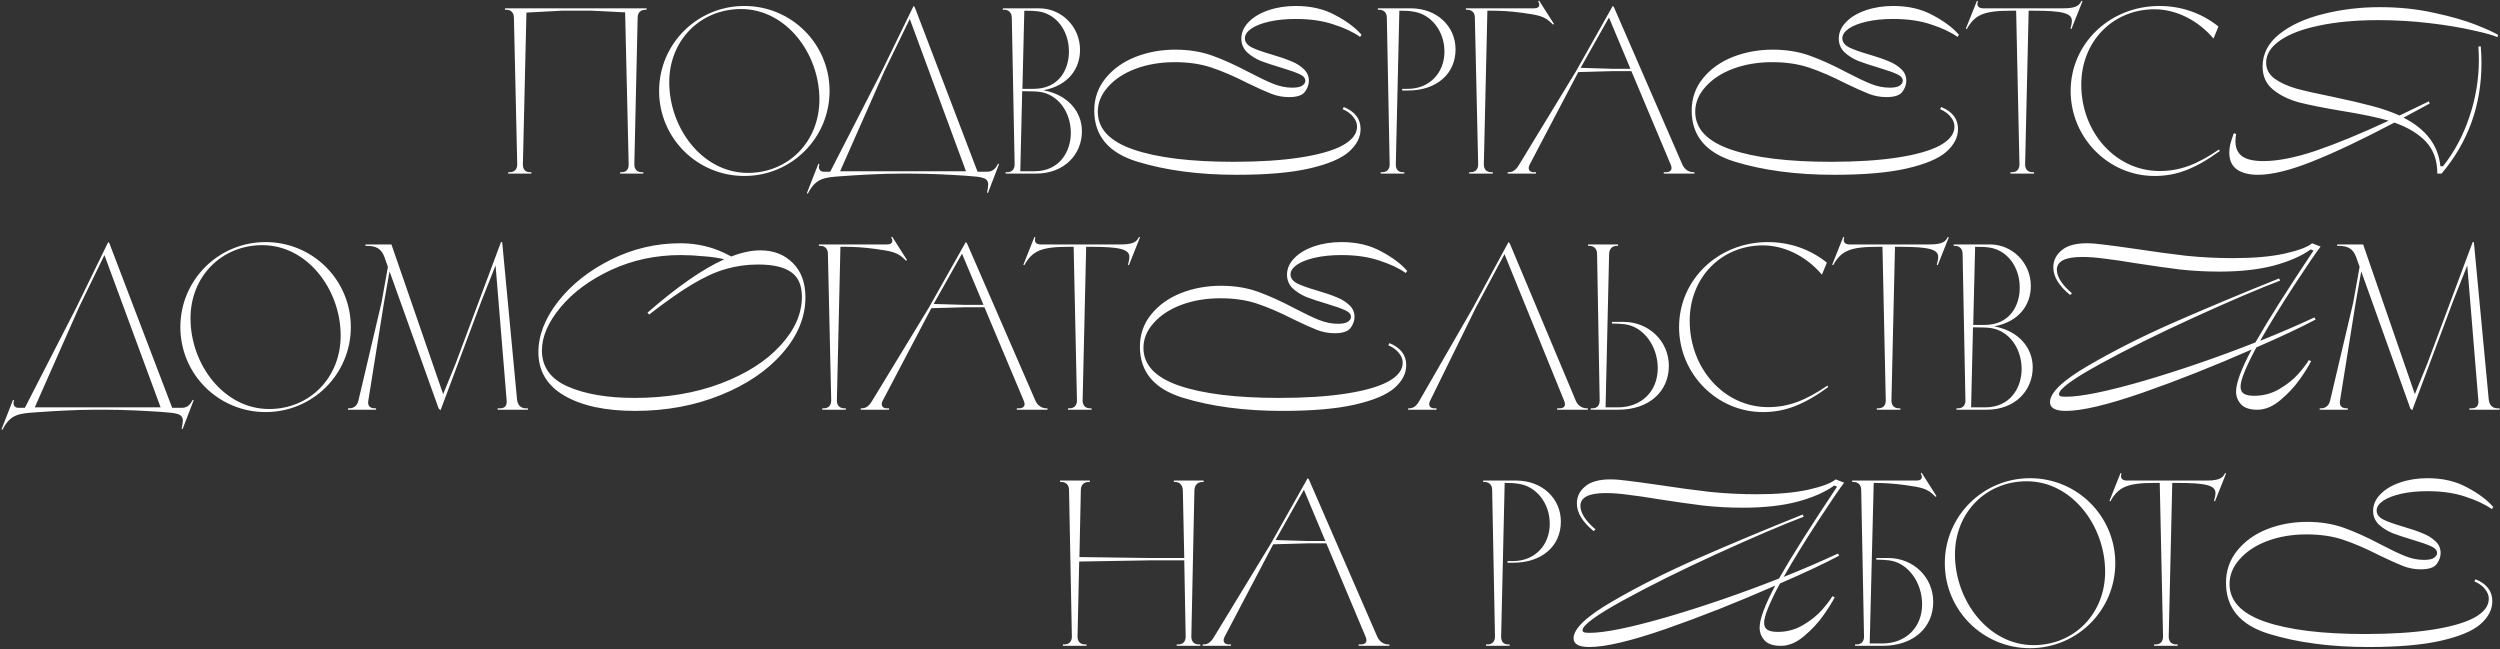<?xml version="1.0" encoding="UTF-8"?> <svg xmlns="http://www.w3.org/2000/svg" width="720" height="187" viewBox="0 0 720 187" fill="none"><rect x="0" y="0" width="720" height="187" fill="#333333" stroke="none"/> <path d="M146.376 50H153.04V49.592H152.564C151.34 49.592 150.592 48.844 150.592 47.348L151.612 3.624L161.744 3.08H170.516L180.036 3.556L181.056 47.348C181.056 48.844 180.308 49.592 179.084 49.592H178.608V50H185.272V49.592H184.796C183.572 49.592 182.688 48.844 182.688 47.348L183.64 5.12C183.64 4.78 183.708 4.372 183.776 4.168C184.116 3.216 184.932 2.808 185.816 2.808H186.224V2.4H145.424V2.808H145.832C146.716 2.808 147.532 3.216 147.872 4.168C147.94 4.372 148.008 4.78 148.008 5.12L148.96 47.348C148.96 48.844 148.076 49.592 146.852 49.592H146.376V50ZM214.368 50.68C227.968 50.68 238.916 39.732 238.916 26.2C238.916 12.668 227.968 1.72 214.368 1.72C200.768 1.72 189.82 12.668 189.82 26.2C189.82 39.732 200.768 50.68 214.368 50.68ZM215.388 49.796C202.332 49.796 192.744 36.944 192.744 23.684C192.744 11.58 201.72 2.604 213.416 2.604C226.404 2.604 235.992 15.388 235.992 28.648C235.992 40.752 227.084 49.796 215.388 49.796ZM232.642 55.78L232.982 55.168C235.158 51.292 237.538 51.088 242.23 50.748C247.194 50.408 253.314 50 259.57 50H262.086C268.206 50 273.85 50.34 278.134 50.612C283.03 50.952 284.594 51.156 284.594 53.196C284.594 53.808 284.458 54.556 284.254 55.44L284.526 55.576L287.722 47.28L287.45 47.144L287.178 47.62C286.498 48.844 285.614 49.456 284.254 49.456H281.534L263.446 2.06L263.106 1.72L253.926 20.556L239.102 49.456H237.266C236.314 49.456 235.838 48.844 235.838 48.096C235.838 48.028 235.838 47.824 235.974 47.28L235.702 47.144L232.37 55.644L232.642 55.78ZM241.958 49.32L254.674 20.556L262.018 5.46L278.202 49.32H241.958ZM289.63 50H298.334C306.63 50 311.594 44.356 311.594 37.828C311.594 32.116 307.514 27.288 300.51 25.996C307.718 24.636 311.05 19.74 311.05 14.368C311.05 7.704 305.746 2.4 299.286 2.4H288.814V2.808H289.222C290.378 2.808 291.398 3.556 291.398 5.12L292.214 47.348C292.214 48.844 291.33 49.592 290.106 49.592H289.63V50ZM297.926 49.32H293.846L294.39 26.268H294.73C297.042 26.268 298.538 26.336 299.49 26.472C304.726 27.22 308.398 32.252 308.398 38.304C308.398 43.472 305.27 49.32 297.926 49.32ZM297.654 25.588H294.458L295.002 3.08C297.11 3.08 298.198 3.148 299.082 3.284C304.25 4.032 307.854 8.86 307.854 14.844C307.854 20.012 304.998 25.588 297.654 25.588ZM356.148 50.34C345.268 50.34 335.702 49.071 327.452 46.532C319.246 43.993 315.144 39.097 315.144 31.844C315.144 28.308 316.232 25.203 318.408 22.528C320.584 19.853 323.44 17.813 326.976 16.408C330.557 15.003 334.388 14.3 338.468 14.3C342.366 14.3 345.902 14.867 349.076 16C352.249 17.133 355.808 18.743 359.752 20.828C362.608 22.324 364.942 23.435 366.756 24.16C368.569 24.885 370.382 25.248 372.196 25.248C373.465 25.248 374.394 25.067 374.984 24.704C375.618 24.296 375.936 23.82 375.936 23.276C375.936 22.505 375.392 21.871 374.304 21.372C373.261 20.873 371.538 20.261 369.136 19.536C366.688 18.811 364.693 18.153 363.152 17.564C361.61 16.929 360.273 16.091 359.14 15.048C358.052 13.96 357.508 12.645 357.508 11.104C357.508 9.381 358.21 7.795 359.616 6.344C361.021 4.893 362.925 3.76 365.328 2.944C367.73 2.128 370.36 1.72 373.216 1.72C377.568 1.72 381.353 2.604 384.572 4.372C387.836 6.095 390.352 7.976 392.12 10.016L391.712 10.628C389.717 9.223 387.156 8.021 384.028 7.024C380.945 5.981 377.318 5.46 373.148 5.46C370.337 5.46 367.821 5.709 365.6 6.208C363.378 6.707 361.633 7.387 360.364 8.248C359.14 9.109 358.528 10.039 358.528 11.036C358.528 12.079 359.162 12.94 360.432 13.62C361.701 14.255 363.673 14.957 366.348 15.728C368.66 16.408 370.496 17.043 371.856 17.632C373.261 18.176 374.462 18.924 375.46 19.876C376.457 20.783 376.956 21.916 376.956 23.276C376.956 24.364 376.57 25.429 375.8 26.472C375.029 27.469 373.51 27.968 371.244 27.968C369.476 27.968 367.776 27.651 366.144 27.016C364.512 26.381 362.245 25.361 359.344 23.956C355.536 22.007 352.068 20.511 348.94 19.468C345.857 18.425 342.321 17.904 338.332 17.904C334.206 17.904 330.444 18.539 327.044 19.808C323.689 21.077 321.037 22.823 319.088 25.044C317.138 27.22 316.164 29.6 316.164 32.184C316.164 37.08 319.586 40.707 326.432 43.064C333.322 45.421 342.933 46.6 355.264 46.6C362.653 46.6 369.022 46.192 374.372 45.376C379.721 44.56 383.801 43.404 386.612 41.908C389.422 40.367 390.828 38.553 390.828 36.468C390.828 35.471 390.465 34.541 389.74 33.68C389.06 32.773 388.04 32.025 386.68 31.436L387.02 30.824C390.238 32.139 391.848 34.247 391.848 37.148C391.848 39.551 390.714 41.749 388.448 43.744C386.226 45.693 382.464 47.28 377.16 48.504C371.856 49.728 364.852 50.34 356.148 50.34ZM406.345 2.4H396.825V2.808H397.233C398.185 2.808 398.933 3.284 399.273 4.168C399.341 4.372 399.409 4.78 399.409 5.12L400.225 47.348C400.225 48.776 399.409 49.592 398.117 49.592H397.641V50H404.441V49.592H403.965C402.673 49.592 401.993 48.776 401.993 47.348L403.013 3.08C404.849 3.08 406.073 3.148 407.093 3.352C412.193 4.1 416.001 8.996 416.001 14.844C416.001 21.1 411.581 25.588 405.461 25.588H403.829V26.064H405.529C413.689 26.064 419.197 21.304 419.197 14.232C419.197 7.432 413.689 2.4 406.345 2.4ZM446.996 6.82L447.268 7.092L447.54 6.888L443.256 0.156L442.984 0.36L443.12 0.632C443.256 0.904 443.324 1.108 443.324 1.312C443.324 1.652 443.188 1.924 442.916 2.128C442.644 2.332 442.236 2.4 441.76 2.4H422.176V2.808H422.584C423.468 2.808 424.284 3.216 424.624 4.168C424.692 4.372 424.76 4.78 424.76 5.12L425.712 47.348C425.712 48.844 424.828 49.592 423.604 49.592H423.128V50H429.928V49.592H429.452C428.228 49.592 427.344 48.844 427.344 47.348L428.364 3.08H429.52C432.308 3.08 434.892 3.216 438.428 3.692C443.392 4.372 444.888 4.712 446.996 6.82ZM434.209 50H442.369V49.592H441.689C440.737 49.592 440.261 49.048 440.261 48.368C440.261 48.096 440.329 47.824 440.533 47.416L454.541 20.76L464.333 20.488H469.841L481.197 47.484C481.333 47.824 481.401 48.096 481.401 48.368C481.401 49.116 480.857 49.592 479.769 49.592H479.157V50H487.997V49.592H487.657C486.501 49.592 485.209 48.912 484.529 47.416L464.809 2.06L464.469 1.72L453.861 20.556L437.473 47.484C436.453 49.184 435.501 49.592 434.481 49.592H434.209V50ZM464.333 19.808L455.221 19.536L463.381 5.052L469.569 19.808H464.333ZM528.209 50.34C517.329 50.34 507.763 49.071 499.513 46.532C491.307 43.993 487.205 39.097 487.205 31.844C487.205 28.308 488.293 25.203 490.469 22.528C492.645 19.853 495.501 17.813 499.037 16.408C502.618 15.003 506.449 14.3 510.529 14.3C514.427 14.3 517.963 14.867 521.137 16C524.31 17.133 527.869 18.743 531.813 20.828C534.669 22.324 537.003 23.435 538.817 24.16C540.63 24.885 542.443 25.248 544.257 25.248C545.526 25.248 546.455 25.067 547.045 24.704C547.679 24.296 547.997 23.82 547.997 23.276C547.997 22.505 547.453 21.871 546.365 21.372C545.322 20.873 543.599 20.261 541.197 19.536C538.749 18.811 536.754 18.153 535.213 17.564C533.671 16.929 532.334 16.091 531.201 15.048C530.113 13.96 529.569 12.645 529.569 11.104C529.569 9.381 530.271 7.795 531.677 6.344C533.082 4.893 534.986 3.76 537.389 2.944C539.791 2.128 542.421 1.72 545.277 1.72C549.629 1.72 553.414 2.604 556.633 4.372C559.897 6.095 562.413 7.976 564.181 10.016L563.773 10.628C561.778 9.223 559.217 8.021 556.089 7.024C553.006 5.981 549.379 5.46 545.209 5.46C542.398 5.46 539.882 5.709 537.661 6.208C535.439 6.707 533.694 7.387 532.425 8.248C531.201 9.109 530.589 10.039 530.589 11.036C530.589 12.079 531.223 12.94 532.493 13.62C533.762 14.255 535.734 14.957 538.409 15.728C540.721 16.408 542.557 17.043 543.917 17.632C545.322 18.176 546.523 18.924 547.521 19.876C548.518 20.783 549.017 21.916 549.017 23.276C549.017 24.364 548.631 25.429 547.861 26.472C547.09 27.469 545.571 27.968 543.305 27.968C541.537 27.968 539.837 27.651 538.205 27.016C536.573 26.381 534.306 25.361 531.405 23.956C527.597 22.007 524.129 20.511 521.001 19.468C517.918 18.425 514.382 17.904 510.393 17.904C506.267 17.904 502.505 18.539 499.105 19.808C495.75 21.077 493.098 22.823 491.149 25.044C489.199 27.22 488.225 29.6 488.225 32.184C488.225 37.08 491.647 40.707 498.493 43.064C505.383 45.421 514.994 46.6 527.325 46.6C534.714 46.6 541.083 46.192 546.433 45.376C551.782 44.56 555.862 43.404 558.673 41.908C561.483 40.367 562.889 38.553 562.889 36.468C562.889 35.471 562.526 34.541 561.801 33.68C561.121 32.773 560.101 32.025 558.741 31.436L559.081 30.824C562.299 32.139 563.909 34.247 563.909 37.148C563.909 39.551 562.775 41.749 560.509 43.744C558.287 45.693 554.525 47.28 549.221 48.504C543.917 49.728 536.913 50.34 528.209 50.34ZM579.018 50H585.818V49.592H585.342C584.05 49.592 583.234 48.776 583.234 47.348L584.254 3.08H585.682C594.114 3.08 596.698 3.828 596.698 6.004C596.698 6.548 596.562 7.296 596.29 8.248L596.562 8.384L599.758 0.36L599.486 0.224L599.214 0.7C598.534 1.924 597.106 2.4 594.046 2.4H571.198C570.11 2.4 569.498 1.924 569.498 1.176C569.498 0.972 569.566 0.632 569.634 0.36L569.362 0.224L566.166 8.248L566.438 8.384C568.75 4.236 571.334 3.08 579.222 3.08H580.65L581.602 47.348C581.602 48.776 580.786 49.592 579.494 49.592H579.018V50ZM620.488 50.68C626.812 50.68 632.184 48.64 639.324 43.472L639.052 43.064C632.592 47.484 627.696 49.252 621.984 49.252C609.404 49.252 599.408 38.236 599.408 24.364C599.408 11.988 608.452 2.672 620.488 2.672C626.676 2.672 633 5.8 637.488 11.104L638.916 7.636C634.088 3.76 628.172 1.72 621.916 1.72C607.636 1.72 596.348 12.532 596.348 26.2C596.348 39.664 607.228 50.68 620.488 50.68ZM684.947 5.8C678.509 5.8 672.843 6.321 667.947 7.364C663.096 8.361 659.333 9.789 656.659 11.648C653.984 13.507 652.647 15.637 652.647 18.04C652.647 19.899 653.463 21.44 655.095 22.664C656.772 23.843 658.857 24.795 661.351 25.52C663.889 26.2 667.403 26.993 671.891 27.9C676.424 28.852 680.119 29.713 682.975 30.484C685.831 31.209 688.528 32.139 691.067 33.272L699.499 29.192L699.771 29.804L692.223 33.884C698.705 37.193 702.241 41.863 702.831 47.892H703.579C706.888 43.721 709.427 38.961 711.195 33.612C713.008 28.263 713.915 22.777 713.915 17.156C713.915 16.204 713.869 14.957 713.779 13.416L714.459 13.348C714.595 14.98 714.663 16.589 714.663 18.176C714.663 30.325 710.832 40.933 703.171 50H701.947C701.947 46.192 700.859 43.132 698.683 40.82C696.507 38.508 693.469 36.672 689.571 35.312C680.368 40.163 672.525 43.88 666.043 46.464C659.605 49.048 654.347 50.34 650.267 50.34C647.773 50.34 645.779 49.841 644.283 48.844C642.787 47.801 642.039 46.169 642.039 43.948C642.039 43.177 642.129 42.384 642.311 41.568C642.537 40.707 642.877 39.641 643.331 38.372L644.011 38.576C643.875 39.301 643.807 40.004 643.807 40.684C643.807 42.633 644.464 44.084 645.779 45.036C647.093 45.943 649.111 46.396 651.831 46.396C655.956 46.396 660.943 45.421 666.791 43.472C672.684 41.477 679.733 38.576 687.939 34.768C684.947 33.861 680.391 32.909 674.271 31.912C669.103 31.051 665.023 30.235 662.031 29.464C659.084 28.648 656.613 27.424 654.619 25.792C652.624 24.16 651.627 21.939 651.627 19.128C651.627 15.501 653.236 12.396 656.455 9.812C659.719 7.228 663.935 5.301 669.103 4.032C674.271 2.717 679.711 2.06 685.423 2.06C690.953 2.06 696.144 2.604 700.995 3.692C705.891 4.735 709.925 5.891 713.099 7.16C716.317 8.429 718.448 9.404 719.491 10.084L719.219 10.696C718.221 10.197 715.977 9.563 712.487 8.792C708.996 7.976 704.803 7.273 699.907 6.684C695.011 6.095 690.024 5.8 684.947 5.8ZM0.698 123.78L1.038 123.168C3.214 119.292 5.594 119.088 10.286 118.748C15.25 118.408 21.37 118 27.626 118H30.142C36.262 118 41.906 118.34 46.19 118.612C51.086 118.952 52.65 119.156 52.65 121.196C52.65 121.808 52.514 122.556 52.31 123.44L52.582 123.576L55.778 115.28L55.506 115.144L55.234 115.62C54.554 116.844 53.67 117.456 52.31 117.456H49.59L31.502 70.06L31.162 69.72L21.982 88.556L7.158 117.456H5.322C4.37 117.456 3.894 116.844 3.894 116.096C3.894 116.028 3.894 115.824 4.03 115.28L3.758 115.144L0.426 123.644L0.698 123.78ZM10.014 117.32L22.73 88.556L30.074 73.46L46.258 117.32H10.014ZM76.49 118.68C90.09 118.68 101.038 107.732 101.038 94.2C101.038 80.668 90.09 69.72 76.49 69.72C62.89 69.72 51.942 80.668 51.942 94.2C51.942 107.732 62.89 118.68 76.49 118.68ZM77.51 117.796C64.454 117.796 54.866 104.944 54.866 91.684C54.866 79.58 63.842 70.604 75.538 70.604C88.526 70.604 98.114 83.388 98.114 96.648C98.114 108.752 89.206 117.796 77.51 117.796ZM151.359 117.592C150.407 117.592 149.115 117.048 148.911 115.076L144.627 69.72H144.287L131.231 104.672L127.627 113.512L112.735 70.4H105.255V70.808H105.595C108.315 70.808 109.811 71.556 110.763 74.14L111.715 76.86L109.879 87.128L103.215 115.416C102.807 117.116 101.583 117.592 100.631 117.592H100.223V118H108.315V117.592H107.975C106.683 117.592 105.799 116.98 106.071 115.416L110.559 87.332L112.191 78.152L126.335 117.66L126.879 118.136L138.779 86.38L142.723 76.452L145.919 115.348C146.055 116.912 145.307 117.592 144.015 117.592H143.335V118H152.039V117.592H151.359ZM218.976 72.1C222.784 72.1 225.89 73.301 228.292 75.704C230.74 78.107 231.964 81.416 231.964 85.632C231.964 91.299 229.766 96.648 225.368 101.68C221.016 106.712 215.078 110.747 207.552 113.784C200.027 116.821 191.822 118.34 182.936 118.34C174.414 118.34 167.636 116.889 162.604 113.988C157.572 111.087 155.056 106.893 155.056 101.408C155.056 96.557 156.96 91.684 160.768 86.788C164.622 81.892 169.699 77.88 176 74.752C182.302 71.624 188.943 70.06 195.924 70.06C198.508 70.06 200.956 70.355 203.268 70.944C205.58 71.488 208.028 72.463 210.612 73.868C213.65 72.689 216.438 72.1 218.976 72.1ZM182.732 114.6C191.935 114.6 200.208 113.217 207.552 110.452C214.942 107.641 220.676 103.992 224.756 99.504C228.882 95.016 230.944 90.347 230.944 85.496C230.944 82.141 229.902 79.761 227.816 78.356C225.776 76.905 222.626 76.18 218.364 76.18C215.1 76.18 211.995 76.611 209.048 77.472C206.147 78.288 202.951 79.739 199.46 81.824C196.015 83.864 191.844 86.788 186.948 90.596L186.472 90.052C195.04 82.572 202.407 77.449 208.572 74.684C207.031 74.276 205.059 73.981 202.656 73.8C200.254 73.573 198.055 73.46 196.06 73.46C188.852 73.46 182.166 74.888 176 77.744C169.88 80.6 165.03 84.181 161.448 88.488C157.867 92.795 156.076 96.943 156.076 100.932C156.076 105.692 158.57 109.16 163.556 111.336C168.543 113.512 174.935 114.6 182.732 114.6ZM260.673 74.82L260.945 75.092L261.217 74.888L256.933 68.156L256.661 68.36L256.797 68.632C256.933 68.904 257.001 69.108 257.001 69.312C257.001 69.652 256.865 69.924 256.593 70.128C256.321 70.332 255.913 70.4 255.437 70.4H235.853V70.808H236.261C237.145 70.808 237.961 71.216 238.301 72.168C238.369 72.372 238.437 72.78 238.437 73.12L239.389 115.348C239.389 116.844 238.505 117.592 237.281 117.592H236.805V118H243.605V117.592H243.129C241.905 117.592 241.021 116.844 241.021 115.348L242.041 71.08H243.197C245.985 71.08 248.569 71.216 252.105 71.692C257.069 72.372 258.565 72.712 260.673 74.82ZM247.886 118H256.046V117.592H255.366C254.414 117.592 253.938 117.048 253.938 116.368C253.938 116.096 254.006 115.824 254.21 115.416L268.218 88.76L278.01 88.488H283.518L294.874 115.484C295.01 115.824 295.078 116.096 295.078 116.368C295.078 117.116 294.534 117.592 293.446 117.592H292.834V118H301.674V117.592H301.334C300.178 117.592 298.886 116.912 298.206 115.416L278.486 70.06L278.146 69.72L267.538 88.556L251.15 115.484C250.13 117.184 249.178 117.592 248.158 117.592H247.886V118ZM278.01 87.808L268.898 87.536L277.058 73.052L283.246 87.808H278.01ZM307.579 118H314.379V117.592H313.903C312.611 117.592 311.795 116.776 311.795 115.348L312.815 71.08H314.243C322.675 71.08 325.259 71.828 325.259 74.004C325.259 74.548 325.123 75.296 324.851 76.248L325.123 76.384L328.319 68.36L328.047 68.224L327.775 68.7C327.095 69.924 325.667 70.4 322.607 70.4H299.759C298.671 70.4 298.059 69.924 298.059 69.176C298.059 68.972 298.127 68.632 298.195 68.36L297.923 68.224L294.727 76.248L294.999 76.384C297.311 72.236 299.895 71.08 307.783 71.08H309.211L310.163 115.348C310.163 116.776 309.347 117.592 308.055 117.592H307.579V118ZM369.296 118.34C358.416 118.34 348.851 117.071 340.6 114.532C332.395 111.993 328.292 107.097 328.292 99.844C328.292 96.308 329.38 93.203 331.556 90.528C333.732 87.853 336.588 85.813 340.124 84.408C343.705 83.003 347.536 82.3 351.616 82.3C355.515 82.3 359.051 82.867 362.224 84C365.397 85.133 368.956 86.743 372.9 88.828C375.756 90.324 378.091 91.435 379.904 92.16C381.717 92.885 383.531 93.248 385.344 93.248C386.613 93.248 387.543 93.067 388.132 92.704C388.767 92.296 389.084 91.82 389.084 91.276C389.084 90.505 388.54 89.871 387.452 89.372C386.409 88.873 384.687 88.261 382.284 87.536C379.836 86.811 377.841 86.153 376.3 85.564C374.759 84.929 373.421 84.091 372.288 83.048C371.2 81.96 370.656 80.645 370.656 79.104C370.656 77.381 371.359 75.795 372.764 74.344C374.169 72.893 376.073 71.76 378.476 70.944C380.879 70.128 383.508 69.72 386.364 69.72C390.716 69.72 394.501 70.604 397.72 72.372C400.984 74.095 403.5 75.976 405.268 78.016L404.86 78.628C402.865 77.223 400.304 76.021 397.176 75.024C394.093 73.981 390.467 73.46 386.296 73.46C383.485 73.46 380.969 73.709 378.748 74.208C376.527 74.707 374.781 75.387 373.512 76.248C372.288 77.109 371.676 78.039 371.676 79.036C371.676 80.079 372.311 80.94 373.58 81.62C374.849 82.255 376.821 82.957 379.496 83.728C381.808 84.408 383.644 85.043 385.004 85.632C386.409 86.176 387.611 86.924 388.608 87.876C389.605 88.783 390.104 89.916 390.104 91.276C390.104 92.364 389.719 93.429 388.948 94.472C388.177 95.469 386.659 95.968 384.392 95.968C382.624 95.968 380.924 95.651 379.292 95.016C377.66 94.381 375.393 93.361 372.492 91.956C368.684 90.007 365.216 88.511 362.088 87.468C359.005 86.425 355.469 85.904 351.48 85.904C347.355 85.904 343.592 86.539 340.192 87.808C336.837 89.077 334.185 90.823 332.236 93.044C330.287 95.22 329.312 97.6 329.312 100.184C329.312 105.08 332.735 108.707 339.58 111.064C346.471 113.421 356.081 114.6 368.412 114.6C375.801 114.6 382.171 114.192 387.52 113.376C392.869 112.56 396.949 111.404 399.76 109.908C402.571 108.367 403.976 106.553 403.976 104.468C403.976 103.471 403.613 102.541 402.888 101.68C402.208 100.773 401.188 100.025 399.828 99.436L400.168 98.824C403.387 100.139 404.996 102.247 404.996 105.148C404.996 107.551 403.863 109.749 401.596 111.744C399.375 113.693 395.612 115.28 390.308 116.504C385.004 117.728 378 118.34 369.296 118.34ZM456.961 117.592C455.805 117.592 454.445 116.912 453.833 115.416L434.793 70.06L434.453 69.72L424.253 88.556L408.749 115.484C407.797 117.184 406.845 117.592 405.825 117.592H405.553V118H413.713V117.592H413.033C412.081 117.592 411.605 117.048 411.605 116.368C411.605 116.096 411.673 115.824 411.877 115.416L425.069 88.556L433.297 73.188L450.501 115.484C450.637 115.824 450.705 116.164 450.705 116.436C450.705 117.184 450.161 117.592 449.073 117.592H448.461V118H457.301V117.592H456.961ZM458.121 118H466.077C474.917 118 480.629 112.764 480.629 105.352C480.629 98.212 474.781 92.704 467.641 92.704H464.241V93.18C465.329 93.18 466.825 93.248 467.913 93.384C473.421 94.064 477.433 99.776 477.433 106.032C477.433 112.696 472.741 117.32 465.941 117.32H462.405L463.425 73.12C463.493 71.556 464.445 70.808 465.601 70.808H466.009V70.4H457.373V70.808H457.781C458.937 70.808 459.957 71.556 459.957 73.12L460.705 115.348C460.705 116.844 459.889 117.592 458.665 117.592H458.121V118ZM507.712 118.68C514.036 118.68 519.408 116.64 526.548 111.472L526.276 111.064C519.816 115.484 514.92 117.252 509.208 117.252C496.628 117.252 486.632 106.236 486.632 92.364C486.632 79.988 495.676 70.672 507.712 70.672C513.9 70.672 520.224 73.8 524.712 79.104L526.14 75.636C521.312 71.76 515.396 69.72 509.14 69.72C494.86 69.72 483.572 80.532 483.572 94.2C483.572 107.664 494.452 118.68 507.712 118.68ZM540.518 118H547.318V117.592H546.842C545.55 117.592 544.734 116.776 544.734 115.348L545.754 71.08H547.182C555.614 71.08 558.198 71.828 558.198 74.004C558.198 74.548 558.062 75.296 557.79 76.248L558.062 76.384L561.258 68.36L560.986 68.224L560.714 68.7C560.034 69.924 558.606 70.4 555.546 70.4H532.698C531.61 70.4 530.998 69.924 530.998 69.176C530.998 68.972 531.066 68.632 531.134 68.36L530.862 68.224L527.666 76.248L527.938 76.384C530.25 72.236 532.834 71.08 540.722 71.08H542.15L543.102 115.348C543.102 116.776 542.286 117.592 540.994 117.592H540.518V118ZM563.46 118H572.164C580.46 118 585.424 112.356 585.424 105.828C585.424 100.116 581.344 95.288 574.34 93.996C581.548 92.636 584.88 87.74 584.88 82.368C584.88 75.704 579.576 70.4 573.116 70.4H562.644V70.808H563.052C564.208 70.808 565.228 71.556 565.228 73.12L566.044 115.348C566.044 116.844 565.16 117.592 563.936 117.592H563.46V118ZM571.756 117.32H567.676L568.22 94.268H568.56C570.872 94.268 572.368 94.336 573.32 94.472C578.556 95.22 582.228 100.252 582.228 106.304C582.228 111.472 579.1 117.32 571.756 117.32ZM571.484 93.588H568.288L568.832 71.08C570.94 71.08 572.028 71.148 572.912 71.284C578.08 72.032 581.684 76.86 581.684 82.844C581.684 88.012 578.828 93.588 571.484 93.588ZM666.902 92.024C662.55 94.336 656.86 97.011 649.834 100.048C646.796 105.715 645.278 109.477 645.278 111.336C645.278 112.288 645.595 112.968 646.23 113.376C646.864 113.784 647.862 113.988 649.222 113.988C651.851 113.988 654.276 113.331 656.498 112.016C658.719 110.701 660.51 109.273 661.87 107.732C663.275 106.145 664.295 104.808 664.93 103.72L665.61 103.992C664.975 105.307 663.887 107.052 662.346 109.228C660.85 111.359 658.991 113.353 656.77 115.212C654.594 117.071 652.372 118 650.106 118C647.93 118 646.366 117.479 645.414 116.436C644.462 115.393 643.986 114.169 643.986 112.764C643.986 110.316 645.482 106.281 648.474 100.66C637.639 105.42 627.167 109.568 617.058 113.104C606.994 116.595 599.627 118.34 594.958 118.34C591.92 118.34 590.402 117.501 590.402 115.824C590.402 113.059 594.119 109.523 601.554 105.216C609.034 100.864 617.33 96.693 626.442 92.704C635.554 88.715 645.527 84.544 656.362 80.192L656.702 80.804C650.4 83.207 642.082 86.765 631.746 91.48C621.41 96.195 612.366 100.683 604.614 104.944C596.862 109.205 592.986 112.061 592.986 113.512C592.986 113.784 593.144 113.988 593.462 114.124C593.779 114.215 594.3 114.26 595.026 114.26C599.378 114.26 606.812 112.741 617.33 109.704C627.847 106.621 638.591 102.927 649.562 98.62C653.143 92.319 658.719 83.501 666.29 72.168L665.474 71.828C662.935 73.687 659.444 75.228 655.002 76.452C650.559 77.631 645.278 78.22 639.158 78.22C635.304 78.22 631.519 78.016 627.802 77.608C624.13 77.155 619.823 76.543 614.882 75.772C611.346 75.183 608.399 74.752 606.042 74.48C603.73 74.163 601.599 74.004 599.65 74.004C594.799 74.004 592.374 75.228 592.374 77.676C592.374 79.716 593.824 81.983 596.726 84.476L596.182 84.952C592.963 82.323 591.354 79.671 591.354 76.996C591.354 75.047 592.147 73.415 593.734 72.1C595.32 70.74 597.746 70.06 601.01 70.06C602.415 70.06 604.092 70.196 606.042 70.468C607.991 70.695 610.688 71.057 614.134 71.556C620.118 72.463 625.286 73.165 629.638 73.664C634.035 74.117 638.546 74.344 643.17 74.344C649.018 74.344 653.936 73.913 657.926 73.052C661.96 72.145 664.612 71.148 665.882 70.06L668.33 71.012C666.97 72.78 664.408 76.543 660.646 82.3C656.928 88.012 653.687 93.293 650.922 98.144C656.18 96.059 661.394 93.815 666.562 91.412L666.902 92.024ZM719.207 117.592C718.255 117.592 716.963 117.048 716.759 115.076L712.475 69.72H712.135L699.079 104.672L695.475 113.512L680.583 70.4H673.103V70.808H673.443C676.163 70.808 677.659 71.556 678.611 74.14L679.563 76.86L677.727 87.128L671.063 115.416C670.655 117.116 669.431 117.592 668.479 117.592H668.071V118H676.163V117.592H675.823C674.531 117.592 673.647 116.98 673.919 115.416L678.407 87.332L680.039 78.152L694.183 117.66L694.727 118.136L706.627 86.38L710.571 76.452L713.767 115.348C713.903 116.912 713.155 117.592 711.863 117.592H711.183V118H719.887V117.592H719.207ZM306.114 186H312.914V185.592H312.438C311.214 185.592 310.33 184.844 310.33 183.348L310.806 161.724L331.002 161.384H341.066L341.474 183.348C341.474 184.844 340.59 185.592 339.366 185.592H338.89V186H345.69V185.592H345.214C343.99 185.592 343.106 184.844 343.106 183.348L343.99 141.188C344.058 139.556 345.078 138.808 346.234 138.808H346.642V138.4H338.074V138.808H338.482C339.638 138.808 340.59 139.556 340.658 141.256L341.066 160.704H331.002L310.874 160.432L311.282 141.12C311.282 139.556 312.302 138.808 313.458 138.808H313.866V138.4H305.298V138.808H305.706C306.862 138.808 307.882 139.556 307.882 141.12L308.698 183.348C308.698 184.844 307.814 185.592 306.59 185.592H306.114V186ZM346.351 186H354.511V185.592H353.831C352.879 185.592 352.403 185.048 352.403 184.368C352.403 184.096 352.471 183.824 352.675 183.416L366.683 156.76L376.475 156.488H381.983L393.339 183.484C393.475 183.824 393.543 184.096 393.543 184.368C393.543 185.116 392.999 185.592 391.911 185.592H391.299V186H400.139V185.592H399.799C398.643 185.592 397.351 184.912 396.671 183.416L376.951 138.06L376.611 137.72L366.003 156.556L349.615 183.484C348.595 185.184 347.643 185.592 346.623 185.592H346.351V186ZM376.475 155.808L367.363 155.536L375.523 141.052L381.711 155.808H376.475ZM436.677 138.4H427.157V138.808H427.565C428.517 138.808 429.265 139.284 429.605 140.168C429.673 140.372 429.741 140.78 429.741 141.12L430.557 183.348C430.557 184.776 429.741 185.592 428.449 185.592H427.973V186H434.773V185.592H434.297C433.005 185.592 432.325 184.776 432.325 183.348L433.345 139.08C435.181 139.08 436.405 139.148 437.425 139.352C442.525 140.1 446.333 144.996 446.333 150.844C446.333 157.1 441.913 161.588 435.793 161.588H434.161V162.064H435.861C444.021 162.064 449.529 157.304 449.529 150.232C449.529 143.432 444.021 138.4 436.677 138.4ZM529.688 160.024C525.336 162.336 519.647 165.011 512.62 168.048C509.583 173.715 508.064 177.477 508.064 179.336C508.064 180.288 508.381 180.968 509.016 181.376C509.651 181.784 510.648 181.988 512.008 181.988C514.637 181.988 517.063 181.331 519.284 180.016C521.505 178.701 523.296 177.273 524.656 175.732C526.061 174.145 527.081 172.808 527.716 171.72L528.396 171.992C527.761 173.307 526.673 175.052 525.132 177.228C523.636 179.359 521.777 181.353 519.556 183.212C517.38 185.071 515.159 186 512.892 186C510.716 186 509.152 185.479 508.2 184.436C507.248 183.393 506.772 182.169 506.772 180.764C506.772 178.316 508.268 174.281 511.26 168.66C500.425 173.42 489.953 177.568 479.844 181.104C469.78 184.595 462.413 186.34 457.744 186.34C454.707 186.34 453.188 185.501 453.188 183.824C453.188 181.059 456.905 177.523 464.34 173.216C471.82 168.864 480.116 164.693 489.228 160.704C498.34 156.715 508.313 152.544 519.148 148.192L519.488 148.804C513.187 151.207 504.868 154.765 494.532 159.48C484.196 164.195 475.152 168.683 467.4 172.944C459.648 177.205 455.772 180.061 455.772 181.512C455.772 181.784 455.931 181.988 456.248 182.124C456.565 182.215 457.087 182.26 457.812 182.26C462.164 182.26 469.599 180.741 480.116 177.704C490.633 174.621 501.377 170.927 512.348 166.62C515.929 160.319 521.505 151.501 529.076 140.168L528.26 139.828C525.721 141.687 522.231 143.228 517.788 144.452C513.345 145.631 508.064 146.22 501.944 146.22C498.091 146.22 494.305 146.016 490.588 145.608C486.916 145.155 482.609 144.543 477.668 143.772C474.132 143.183 471.185 142.752 468.828 142.48C466.516 142.163 464.385 142.004 462.436 142.004C457.585 142.004 455.16 143.228 455.16 145.676C455.16 147.716 456.611 149.983 459.512 152.476L458.968 152.952C455.749 150.323 454.14 147.671 454.14 144.996C454.14 143.047 454.933 141.415 456.52 140.1C458.107 138.74 460.532 138.06 463.796 138.06C465.201 138.06 466.879 138.196 468.828 138.468C470.777 138.695 473.475 139.057 476.92 139.556C482.904 140.463 488.072 141.165 492.424 141.664C496.821 142.117 501.332 142.344 505.956 142.344C511.804 142.344 516.723 141.913 520.712 141.052C524.747 140.145 527.399 139.148 528.668 138.06L531.116 139.012C529.756 140.78 527.195 144.543 523.432 150.3C519.715 156.012 516.473 161.293 513.708 166.144C518.967 164.059 524.18 161.815 529.348 159.412L529.688 160.024ZM534.257 186H542.213C551.053 186 556.765 180.764 556.765 173.352C556.765 166.212 551.053 160.704 543.777 160.704H540.377V161.18C541.465 161.18 542.961 161.248 544.049 161.384C549.557 162.064 553.569 167.776 553.569 174.032C553.569 180.696 548.877 185.32 542.077 185.32H538.473L539.629 139.08C542.485 139.08 545.069 139.216 548.605 139.692C553.569 140.372 555.065 140.712 557.173 142.82L557.445 143.092L557.717 142.888L553.433 136.156L553.161 136.36L553.297 136.632C553.433 136.904 553.501 137.108 553.501 137.312C553.501 137.652 553.365 137.924 553.093 138.128C552.821 138.332 552.413 138.4 551.937 138.4H533.441V138.808H533.849C535.005 138.808 536.025 139.556 536.025 141.12L536.841 183.348C536.841 184.844 535.957 185.592 534.733 185.592H534.257V186ZM584.654 186.68C598.254 186.68 609.202 175.732 609.202 162.2C609.202 148.668 598.254 137.72 584.654 137.72C571.054 137.72 560.106 148.668 560.106 162.2C560.106 175.732 571.054 186.68 584.654 186.68ZM585.674 185.796C572.618 185.796 563.03 172.944 563.03 159.684C563.03 147.58 572.006 138.604 583.702 138.604C596.69 138.604 606.278 151.388 606.278 164.648C606.278 176.752 597.37 185.796 585.674 185.796ZM620.373 186H627.173V185.592H626.697C625.405 185.592 624.589 184.776 624.589 183.348L625.609 139.08H627.037C635.469 139.08 638.053 139.828 638.053 142.004C638.053 142.548 637.917 143.296 637.645 144.248L637.917 144.384L641.113 136.36L640.841 136.224L640.569 136.7C639.889 137.924 638.461 138.4 635.401 138.4H612.553C611.465 138.4 610.853 137.924 610.853 137.176C610.853 136.972 610.921 136.632 610.989 136.36L610.717 136.224L607.521 144.248L607.793 144.384C610.105 140.236 612.689 139.08 620.577 139.08H622.005L622.957 183.348C622.957 184.776 622.141 185.592 620.849 185.592H620.373V186ZM682.091 186.34C671.211 186.34 661.645 185.071 653.395 182.532C645.189 179.993 641.087 175.097 641.087 167.844C641.087 164.308 642.175 161.203 644.351 158.528C646.527 155.853 649.383 153.813 652.919 152.408C656.5 151.003 660.331 150.3 664.411 150.3C668.309 150.3 671.845 150.867 675.019 152C678.192 153.133 681.751 154.743 685.695 156.828C688.551 158.324 690.885 159.435 692.699 160.16C694.512 160.885 696.325 161.248 698.139 161.248C699.408 161.248 700.337 161.067 700.927 160.704C701.561 160.296 701.879 159.82 701.879 159.276C701.879 158.505 701.335 157.871 700.247 157.372C699.204 156.873 697.481 156.261 695.079 155.536C692.631 154.811 690.636 154.153 689.095 153.564C687.553 152.929 686.216 152.091 685.083 151.048C683.995 149.96 683.451 148.645 683.451 147.104C683.451 145.381 684.153 143.795 685.559 142.344C686.964 140.893 688.868 139.76 691.271 138.944C693.673 138.128 696.303 137.72 699.159 137.72C703.511 137.72 707.296 138.604 710.515 140.372C713.779 142.095 716.295 143.976 718.063 146.016L717.655 146.628C715.66 145.223 713.099 144.021 709.971 143.024C706.888 141.981 703.261 141.46 699.091 141.46C696.28 141.46 693.764 141.709 691.543 142.208C689.321 142.707 687.576 143.387 686.307 144.248C685.083 145.109 684.471 146.039 684.471 147.036C684.471 148.079 685.105 148.94 686.375 149.62C687.644 150.255 689.616 150.957 692.291 151.728C694.603 152.408 696.439 153.043 697.799 153.632C699.204 154.176 700.405 154.924 701.403 155.876C702.4 156.783 702.899 157.916 702.899 159.276C702.899 160.364 702.513 161.429 701.743 162.472C700.972 163.469 699.453 163.968 697.187 163.968C695.419 163.968 693.719 163.651 692.087 163.016C690.455 162.381 688.188 161.361 685.287 159.956C681.479 158.007 678.011 156.511 674.883 155.468C671.8 154.425 668.264 153.904 664.275 153.904C660.149 153.904 656.387 154.539 652.987 155.808C649.632 157.077 646.98 158.823 645.031 161.044C643.081 163.22 642.107 165.6 642.107 168.184C642.107 173.08 645.529 176.707 652.375 179.064C659.265 181.421 668.876 182.6 681.207 182.6C688.596 182.6 694.965 182.192 700.315 181.376C705.664 180.56 709.744 179.404 712.555 177.908C715.365 176.367 716.771 174.553 716.771 172.468C716.771 171.471 716.408 170.541 715.683 169.68C715.003 168.773 713.983 168.025 712.623 167.436L712.963 166.824C716.181 168.139 717.791 170.247 717.791 173.148C717.791 175.551 716.657 177.749 714.391 179.744C712.169 181.693 708.407 183.28 703.103 184.504C697.799 185.728 690.795 186.34 682.091 186.34Z" fill="white"></path> </svg> 